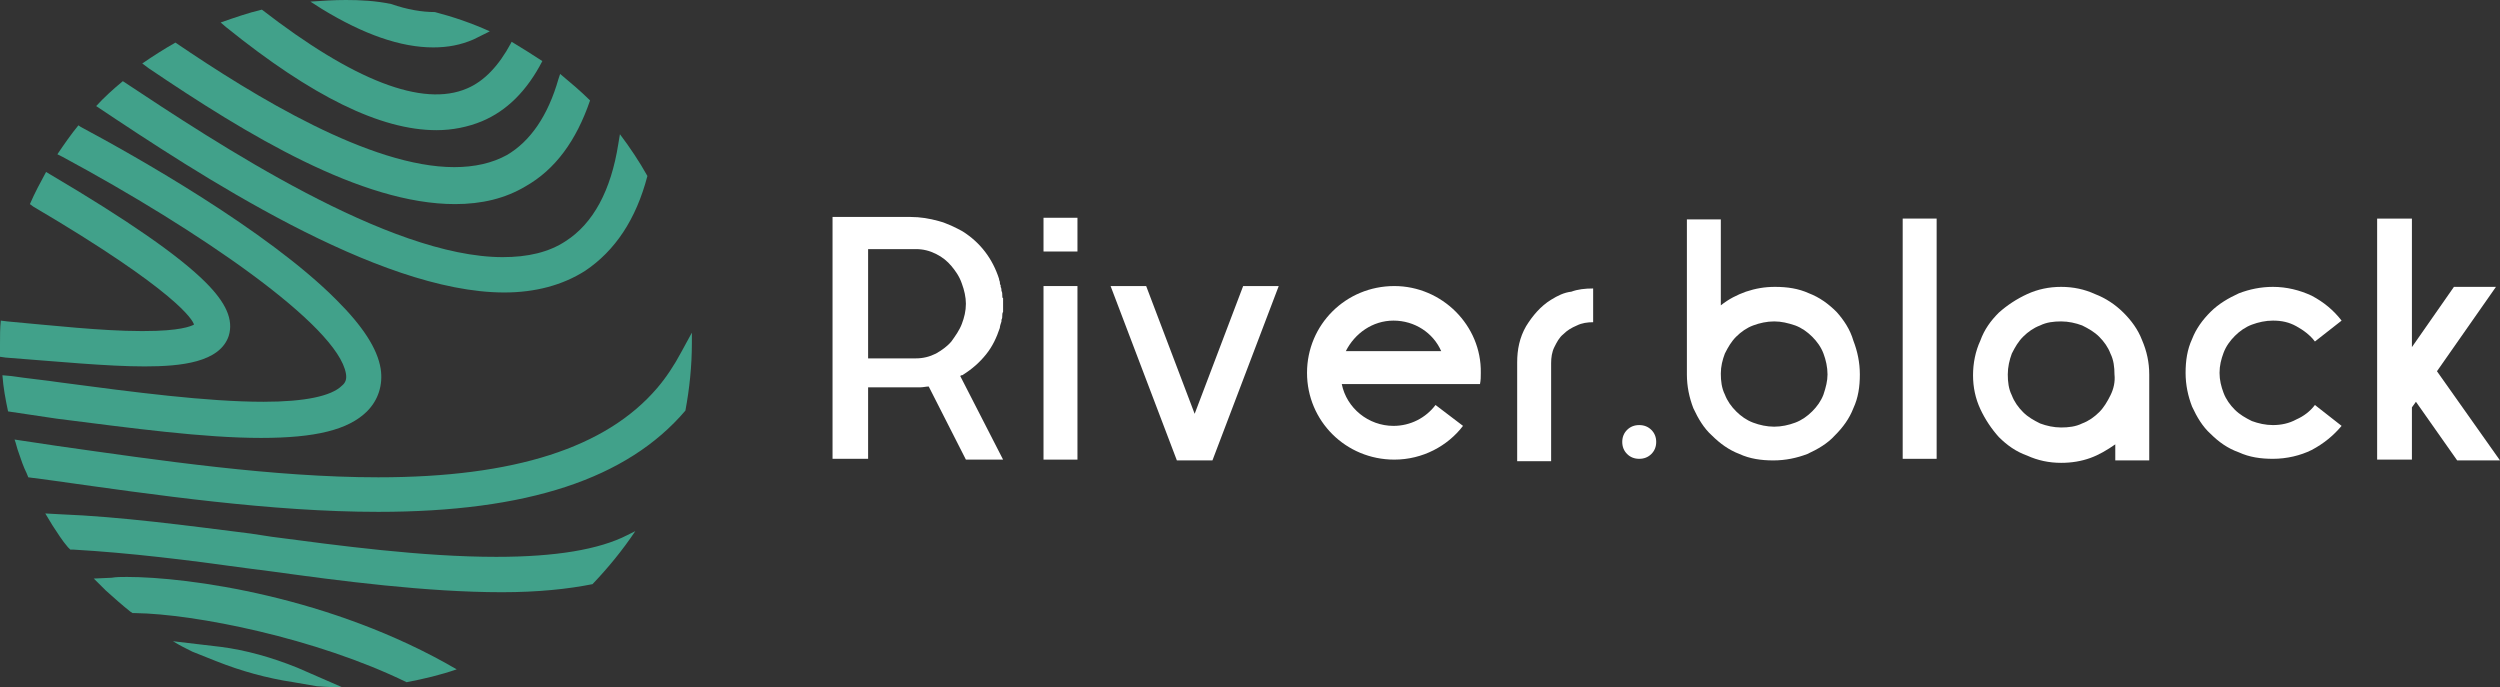 <?xml version="1.0" encoding="UTF-8"?> <svg xmlns="http://www.w3.org/2000/svg" width="131" height="36" viewBox="0 0 131 36" fill="none"><rect x="0" y="0" width="131" height="36" fill="#333333" stroke="none"/> <g clip-path="url(#clip0)"> <path d="M81.279 15.705C80.728 16.042 80.305 16.547 79.966 17.095C79.627 17.684 79.5 18.316 79.5 18.989V24.168H81.279V22.316V19.032C81.279 18.737 81.321 18.442 81.448 18.189C81.575 17.937 81.702 17.684 81.914 17.516C82.126 17.305 82.338 17.179 82.634 17.053C82.888 16.926 83.185 16.884 83.481 16.884V15.116C83.058 15.116 82.677 15.158 82.338 15.284C81.957 15.326 81.618 15.495 81.279 15.705Z" fill="white"></path> <path d="M52.519 15.453C52.519 15.368 52.519 15.326 52.477 15.242C52.477 15.158 52.477 15.116 52.435 15.032V14.947C52.392 14.905 52.392 14.821 52.392 14.779C52.392 14.737 52.35 14.695 52.35 14.611C52.011 13.558 51.376 12.716 50.444 12.126C50.063 11.916 49.639 11.705 49.173 11.579C48.707 11.453 48.242 11.368 47.691 11.368H43.625V24.042H45.489V20.295H47.776C47.945 20.295 48.072 20.295 48.242 20.295C48.369 20.295 48.538 20.253 48.665 20.253L50.613 24.084H52.562L50.317 19.705C50.359 19.663 50.359 19.663 50.402 19.663C50.444 19.663 50.486 19.621 50.486 19.621C50.952 19.326 51.333 18.989 51.672 18.568C52.011 18.147 52.223 17.684 52.392 17.179C52.392 17.095 52.435 16.968 52.477 16.842V16.758C52.519 16.674 52.519 16.632 52.519 16.547C52.519 16.463 52.519 16.421 52.562 16.337V16.295C52.562 16.21 52.562 16.168 52.562 16.084C52.562 16 52.562 15.958 52.562 15.874V15.832C52.562 15.747 52.562 15.663 52.562 15.621C52.519 15.621 52.519 15.537 52.519 15.453ZM50.402 16.968C50.275 17.305 50.063 17.6 49.851 17.895C49.639 18.147 49.343 18.358 49.046 18.526C48.707 18.695 48.369 18.779 47.987 18.779H45.489V13.053H47.987C48.369 13.053 48.707 13.137 49.046 13.305C49.385 13.474 49.639 13.684 49.851 13.937C50.063 14.19 50.275 14.484 50.402 14.863C50.529 15.2 50.613 15.579 50.613 15.916C50.613 16.295 50.529 16.632 50.402 16.968Z" fill="white"></path> <path d="M56.459 14.989H54.68V24.084H56.459V14.989Z" fill="white"></path> <path d="M56.459 11.411H54.68V13.179H56.459V11.411Z" fill="white"></path> <path d="M85.895 22.274C85.641 22.274 85.429 22.358 85.26 22.526C85.091 22.695 85.006 22.905 85.006 23.158C85.006 23.41 85.091 23.621 85.26 23.79C85.429 23.958 85.641 24.042 85.895 24.042C86.149 24.042 86.361 23.958 86.531 23.79C86.7 23.621 86.785 23.41 86.785 23.158C86.785 22.905 86.7 22.695 86.531 22.526C86.361 22.358 86.149 22.274 85.895 22.274Z" fill="white"></path> <path d="M96.228 16.337C95.805 15.916 95.339 15.579 94.788 15.368C94.237 15.116 93.644 15.032 93.009 15.032C92.459 15.032 91.993 15.116 91.484 15.284C91.019 15.453 90.595 15.663 90.171 16V11.495H88.393V19.621C88.393 20.253 88.52 20.842 88.731 21.39C88.986 21.937 89.282 22.442 89.706 22.821C90.129 23.242 90.595 23.579 91.146 23.79C91.696 24.042 92.289 24.126 92.924 24.126C93.56 24.126 94.153 24 94.703 23.79C95.254 23.537 95.762 23.242 96.143 22.821C96.567 22.4 96.906 21.937 97.117 21.39C97.372 20.842 97.456 20.253 97.456 19.621C97.456 18.989 97.329 18.4 97.117 17.853C96.948 17.263 96.609 16.758 96.228 16.337ZM95.55 20.674C95.423 21.011 95.212 21.305 94.957 21.558C94.703 21.811 94.407 22.021 94.068 22.147C93.729 22.274 93.348 22.358 92.967 22.358C92.586 22.358 92.204 22.274 91.866 22.147C91.527 22.021 91.23 21.811 90.976 21.558C90.722 21.305 90.51 21.011 90.383 20.674C90.214 20.337 90.171 19.958 90.171 19.579C90.171 19.2 90.256 18.863 90.383 18.526C90.553 18.189 90.722 17.895 90.976 17.642C91.23 17.39 91.527 17.179 91.866 17.053C92.204 16.926 92.586 16.842 92.967 16.842C93.348 16.842 93.687 16.926 94.068 17.053C94.407 17.179 94.703 17.39 94.957 17.642C95.212 17.895 95.423 18.189 95.55 18.526C95.677 18.863 95.762 19.242 95.762 19.621C95.762 19.958 95.677 20.295 95.55 20.674Z" fill="white"></path> <path d="M101.48 11.453H99.701V24.042H101.48V11.453Z" fill="white"></path> <path d="M111.265 16.379C110.841 15.958 110.333 15.621 109.782 15.411C109.232 15.158 108.639 15.032 108.003 15.032C107.368 15.032 106.775 15.158 106.224 15.411C105.674 15.663 105.166 16 104.742 16.379C104.318 16.8 103.98 17.263 103.768 17.853C103.514 18.4 103.387 19.032 103.387 19.663C103.387 20.295 103.514 20.884 103.768 21.432C104.022 21.979 104.361 22.484 104.742 22.905C105.166 23.326 105.631 23.663 106.224 23.874C106.775 24.126 107.368 24.253 108.003 24.253C108.554 24.253 109.062 24.168 109.528 24C109.994 23.832 110.417 23.579 110.841 23.284V24.126H112.62V19.621C112.62 18.989 112.493 18.4 112.239 17.811C112.027 17.263 111.688 16.8 111.265 16.379ZM110.587 20.716C110.417 21.053 110.248 21.347 109.994 21.6C109.74 21.853 109.443 22.063 109.104 22.189C108.766 22.358 108.384 22.4 108.003 22.4C107.622 22.4 107.241 22.316 106.902 22.189C106.563 22.021 106.267 21.853 106.013 21.6C105.759 21.347 105.547 21.053 105.42 20.716C105.25 20.379 105.208 20 105.208 19.621C105.208 19.242 105.293 18.863 105.42 18.526C105.589 18.189 105.759 17.895 106.013 17.642C106.267 17.39 106.563 17.179 106.902 17.053C107.241 16.884 107.622 16.842 108.003 16.842C108.384 16.842 108.766 16.926 109.104 17.053C109.443 17.221 109.74 17.39 109.994 17.642C110.248 17.895 110.46 18.189 110.587 18.526C110.756 18.863 110.799 19.242 110.799 19.621C110.841 20 110.756 20.379 110.587 20.716Z" fill="white"></path> <path d="M117.109 17.6C117.363 17.347 117.66 17.137 117.998 17.011C118.337 16.884 118.718 16.8 119.1 16.8C119.565 16.8 119.947 16.884 120.328 17.095C120.709 17.305 121.048 17.558 121.302 17.895L122.7 16.8C122.276 16.253 121.768 15.832 121.133 15.495C120.497 15.2 119.82 15.032 119.1 15.032C118.464 15.032 117.871 15.158 117.321 15.368C116.77 15.621 116.262 15.916 115.838 16.337C115.415 16.758 115.076 17.221 114.864 17.768C114.61 18.316 114.525 18.905 114.525 19.537C114.525 20.168 114.652 20.758 114.864 21.305C115.118 21.853 115.415 22.358 115.838 22.737C116.262 23.158 116.728 23.495 117.321 23.705C117.871 23.958 118.464 24.042 119.1 24.042C119.82 24.042 120.54 23.874 121.133 23.579C121.768 23.242 122.276 22.821 122.7 22.316L121.302 21.221C121.048 21.558 120.709 21.811 120.328 21.979C119.947 22.189 119.523 22.274 119.1 22.274C118.718 22.274 118.337 22.189 117.998 22.063C117.66 21.895 117.363 21.726 117.109 21.474C116.855 21.221 116.643 20.926 116.516 20.59C116.389 20.253 116.304 19.916 116.304 19.537C116.304 19.158 116.389 18.821 116.516 18.484C116.643 18.147 116.855 17.853 117.109 17.6Z" fill="white"></path> <path d="M73.062 14.989C70.521 14.989 68.488 17.011 68.488 19.537C68.488 22.063 70.521 24.084 73.062 24.084C74.545 24.084 75.858 23.369 76.662 22.316L75.222 21.221C74.714 21.895 73.909 22.316 73.02 22.316C71.707 22.316 70.564 21.39 70.309 20.126H77.552C77.594 19.916 77.594 19.747 77.594 19.537C77.637 17.053 75.561 14.989 73.062 14.989ZM70.521 18.4C70.987 17.474 71.919 16.8 73.02 16.8C74.121 16.8 75.096 17.432 75.519 18.4H70.521Z" fill="white"></path> <path d="M62.6 21.684L60.059 14.989H58.195L61.668 24.126H63.532L67.005 14.989H65.141L62.6 21.684Z" fill="white"></path> <path d="M128.756 24.126H131L127.697 19.453L130.788 15.032H128.586L126.384 18.189V11.453H124.562V24.084H126.384V21.347L126.595 21.053L128.756 24.126Z" fill="white"></path> <path d="M33.291 27.831L32.868 28.042C31.385 28.8 29.098 29.179 26.006 29.179C22.11 29.179 17.747 28.589 14.232 28.126L13.131 27.958C9.785 27.537 6.354 27.074 3.135 26.947L2.373 26.905L2.754 27.537C3.008 27.916 3.262 28.337 3.559 28.674L3.686 28.8H3.855C6.778 28.968 9.87 29.347 12.877 29.768L14.19 29.937C17.832 30.442 22.364 31.032 26.303 31.032C28.209 31.032 29.776 30.863 31.047 30.61C31.851 29.768 32.614 28.842 33.291 27.831Z" fill="#41A18A"></path> <path d="M7.581 19.2C9.487 19.2 11.52 18.989 11.986 17.6C12.24 16.758 11.859 15.874 10.758 14.779C9.36 13.389 6.692 11.537 2.626 9.137L2.414 9.011C2.118 9.558 1.821 10.105 1.567 10.695L1.736 10.821C9.318 15.284 10.123 16.8 10.165 17.011C9.995 17.095 9.445 17.347 7.539 17.347H7.37C5.379 17.347 2.711 17.053 0.381 16.842L0.042 16.8C0 17.179 0 17.6 0 18.021C0 18.232 0 18.442 0 18.695L0.296 18.737C3.049 18.947 5.633 19.2 7.581 19.2Z" fill="#41A18A"></path> <path d="M6.651 30.232C6.354 30.232 6.1 30.232 5.846 30.274L4.914 30.316L5.549 30.947C5.973 31.326 6.396 31.705 6.82 32.042L6.947 32.126H7.074C10.208 32.168 16.561 33.432 21.305 35.747C22.194 35.579 23.084 35.368 23.931 35.074C17.366 31.242 9.827 30.232 6.651 30.232Z" fill="#41A18A"></path> <path d="M34.433 20.337C31.765 23.453 26.979 25.011 19.821 25.011C14.357 25.011 8.343 24.126 3.006 23.368L0.762 23.032C0.846 23.242 0.889 23.495 0.973 23.705C1.101 24.084 1.228 24.463 1.397 24.8L1.482 25.011L2.752 25.179C8.131 25.937 14.23 26.821 19.821 26.821C27.614 26.821 32.866 25.095 35.915 21.516C36.127 20.379 36.254 19.2 36.254 17.979C36.254 17.811 36.254 17.6 36.254 17.432L35.703 18.442C35.322 19.158 34.899 19.79 34.433 20.337Z" fill="#41A18A"></path> <path d="M15.585 34.989C14.23 34.442 12.874 34.063 11.561 33.895L9.062 33.6C9.401 33.811 9.74 33.979 10.079 34.147L11.35 34.653C12.62 35.158 13.976 35.537 15.373 35.747L16.602 35.958C17.067 36 17.533 36 17.999 36.042L15.585 34.989Z" fill="#41A18A"></path> <path d="M2.965 21.937C6.946 22.442 10.673 22.947 13.68 22.947C16.518 22.947 18.254 22.526 19.229 21.558C19.821 20.968 20.076 20.168 19.948 19.326C19.779 18.274 19.017 17.095 17.619 15.705C14.019 12.084 7.073 8.168 4.235 6.653L4.108 6.568C3.727 7.032 3.346 7.579 3.007 8.084L3.261 8.211C10.377 12.042 17.704 17.053 18.127 19.579C18.17 19.832 18.127 20.042 17.916 20.21C17.365 20.758 15.967 21.053 13.807 21.053C10.842 21.053 6.988 20.547 3.176 20.042C2.329 19.916 1.44 19.832 0.593 19.705L0.127 19.663C0.169 20.295 0.296 20.968 0.423 21.558L2.965 21.937Z" fill="#41A18A"></path> <path d="M11.859 1.432C16.349 5.053 19.948 6.821 22.871 6.821C23.718 6.821 24.523 6.653 25.243 6.358C26.556 5.811 27.615 4.758 28.419 3.2C27.911 2.863 27.36 2.526 26.81 2.189L26.767 2.274C26.132 3.453 25.37 4.253 24.48 4.632C22.151 5.642 18.509 4.211 13.723 0.505C13.002 0.674 12.283 0.926 11.562 1.179L11.859 1.432Z" fill="#41A18A"></path> <path d="M7.794 3.579C12.961 7.074 18.933 10.695 23.846 10.695C25.244 10.695 26.472 10.4 27.531 9.768C29.098 8.884 30.199 7.368 30.919 5.263C30.411 4.758 29.902 4.337 29.352 3.874L29.267 4.126C28.717 6.063 27.785 7.411 26.557 8.126C25.794 8.547 24.863 8.758 23.804 8.758C19.399 8.758 13.342 5.053 9.192 2.232C8.599 2.568 8.006 2.947 7.455 3.326L7.794 3.579Z" fill="#41A18A"></path> <path d="M16.264 0.084L16.857 0.463C19.059 1.811 21.007 2.484 22.701 2.484C23.464 2.484 24.142 2.358 24.819 2.063C24.988 1.979 25.158 1.895 25.327 1.811L25.666 1.642C24.734 1.221 23.76 0.884 22.786 0.632C22.108 0.632 21.346 0.505 20.499 0.211C19.694 0.042 18.89 0 18.127 0C17.492 0 16.857 0.042 16.264 0.084Z" fill="#41A18A"></path> <path d="M30.663 14.19C32.23 13.137 33.331 11.495 33.924 9.221C33.501 8.463 32.992 7.705 32.484 7.032L32.4 7.537C32.018 9.979 31.087 11.705 29.647 12.632C28.757 13.221 27.656 13.474 26.343 13.474C20.371 13.474 11.392 7.537 6.437 4.253C5.928 4.674 5.463 5.095 5.039 5.558C10.333 9.095 19.778 15.326 26.428 15.326C28.037 15.326 29.477 14.947 30.663 14.19Z" fill="#41A18A"></path> </g> <defs> <clipPath id="clip0"> <rect width="131" height="36" fill="white"></rect> </clipPath> </defs> </svg> 